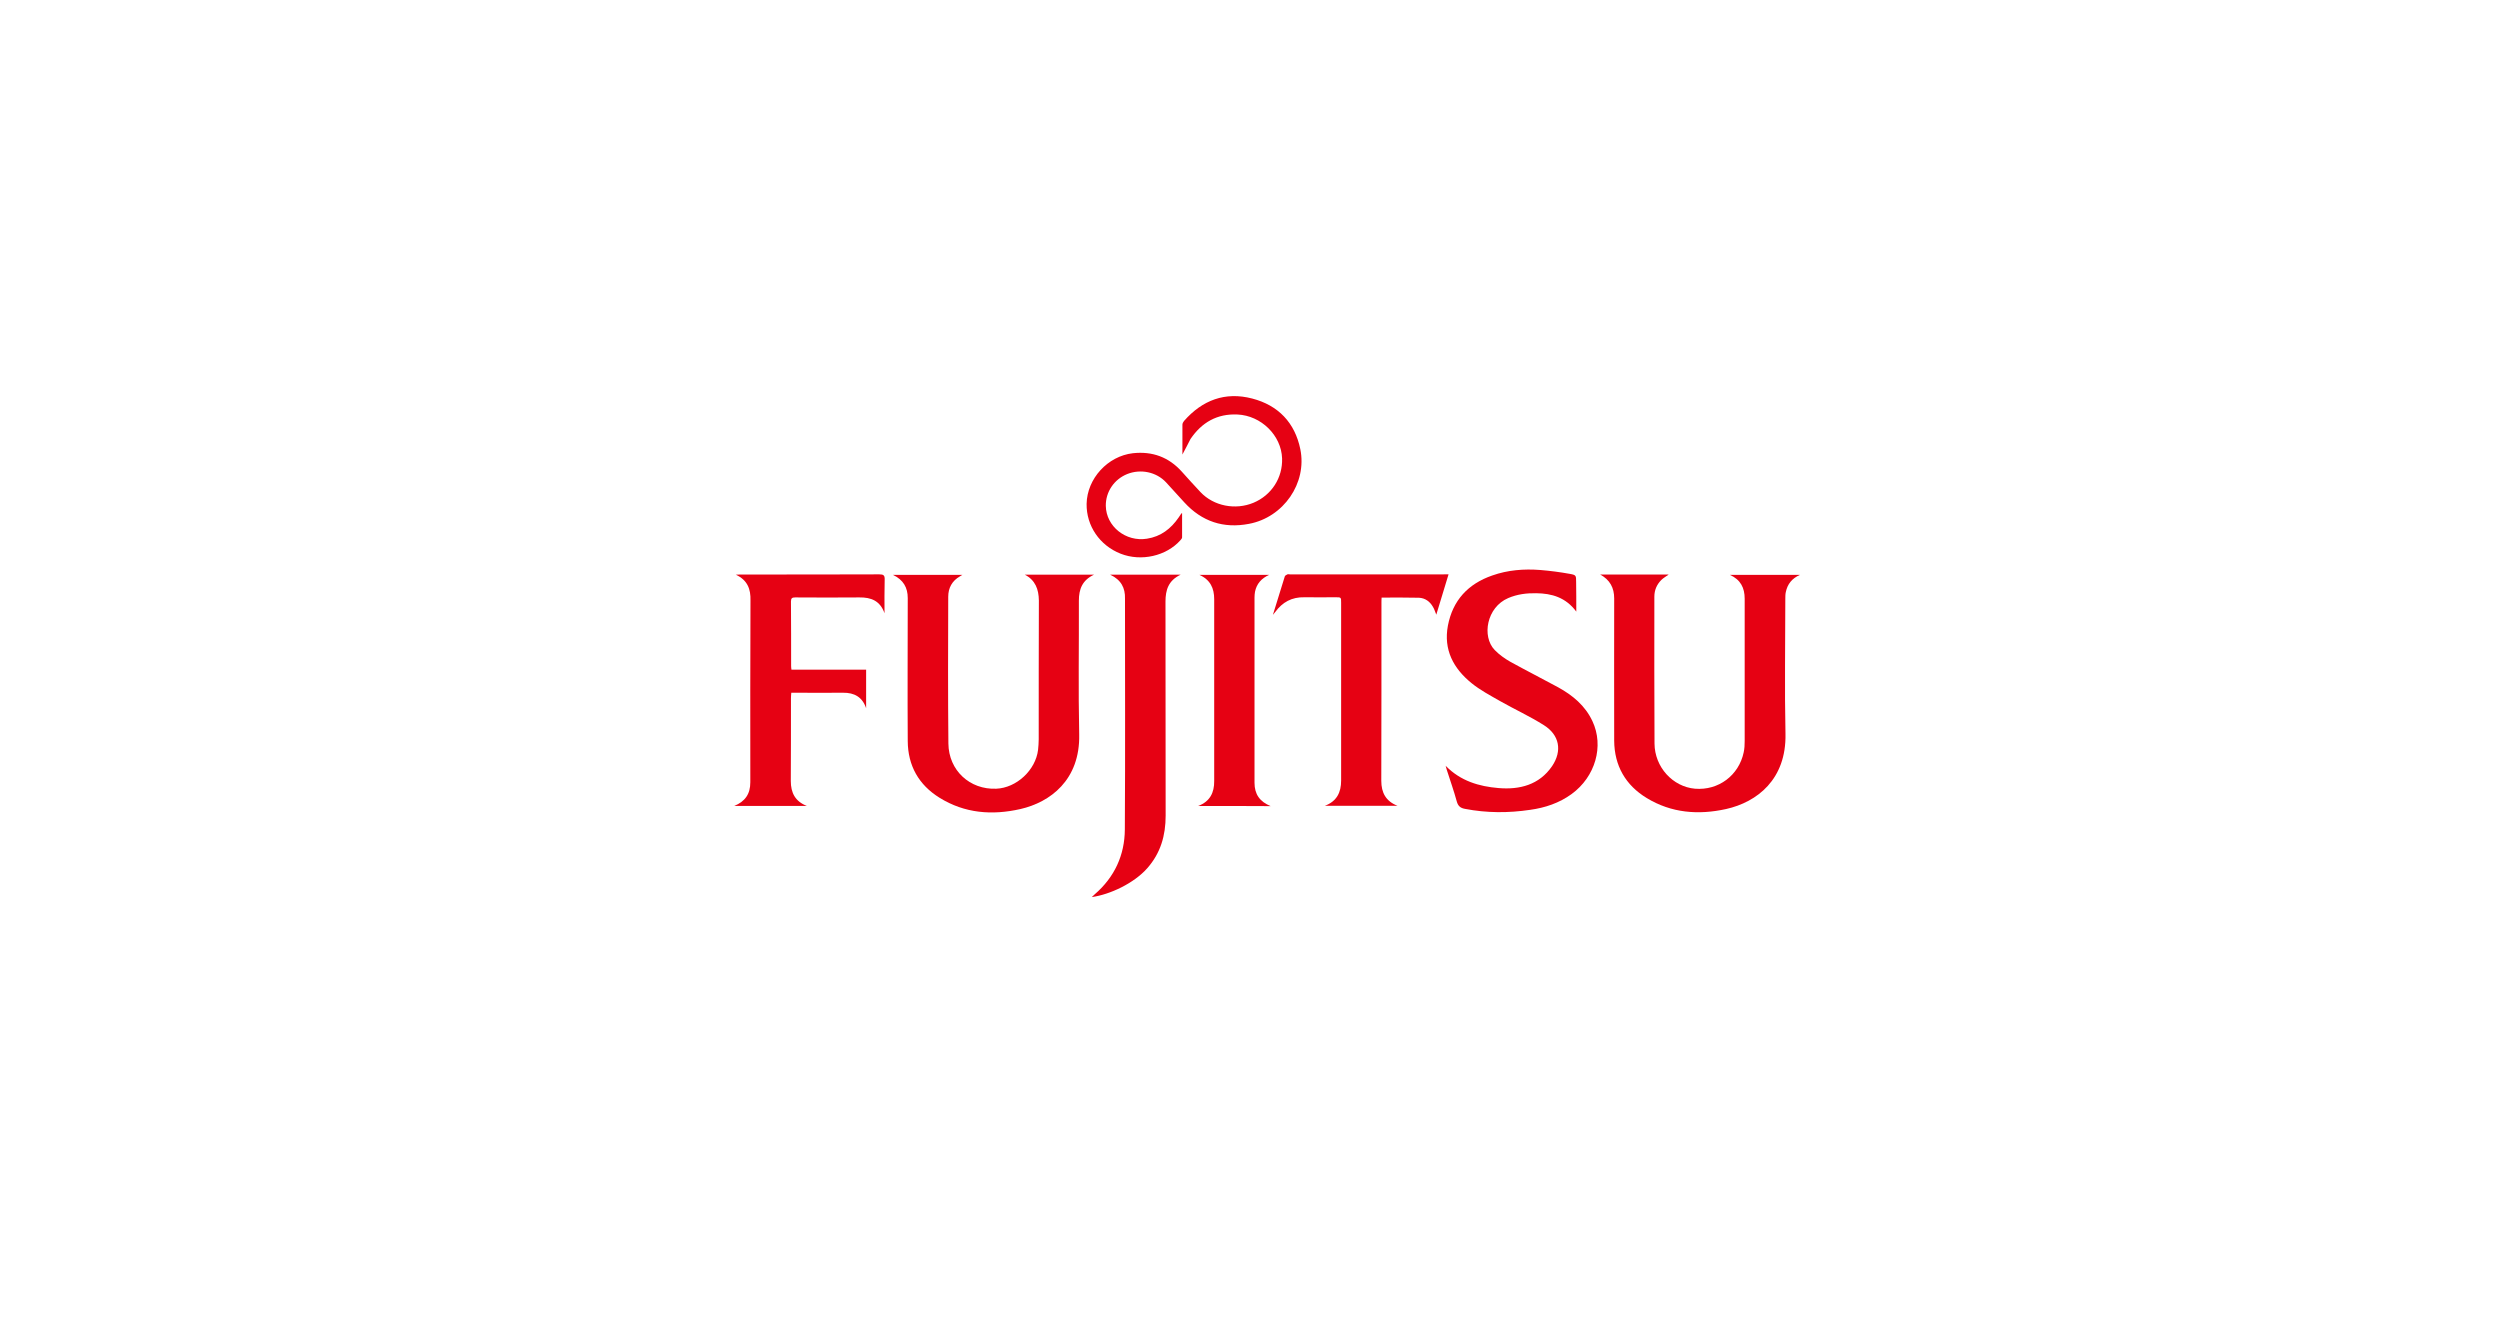 <?xml version="1.0" encoding="UTF-8"?>
<!-- Generator: Adobe Illustrator 25.2.3, SVG Export Plug-In . SVG Version: 6.00 Build 0)  -->
<svg version="1.1" id="Layer_1" xmlns="http://www.w3.org/2000/svg" xmlns:xlink="http://www.w3.org/1999/xlink" x="0px" y="0px" viewBox="0 0 1550 827" style="enable-background:new 0 0 1550 827;" xml:space="preserve">
<style type="text/css">
	.st0{fill:none;}
	.st1{fill:#E60113;}
</style>
<rect id="Container" class="st0" width="1550" height="827"/>
<g>
	<path class="st1" d="M992.1,356.2c14.1,0,28.2,0,42.5,0c-1.6,1.2-3.3,2.1-4.6,3.4c-2.8,2.8-4.3,6.3-4.3,10.3   c0,30.4-0.1,60.7,0.1,91.1c0.1,14.6,11.3,26.8,25.1,28c14.5,1.2,27.2-8.2,30.2-22.6c0.5-2.3,0.6-4.6,0.6-7c0-29.4,0-58.8,0-88.2   c0-6.7-2.5-11.8-9.2-14.8c14.6,0,28.8,0,43.5,0c-5,2.2-7.8,5.8-8.8,10.7c-0.3,1.3-0.3,2.8-0.3,4.1c0,27.9-0.5,55.9,0.1,83.8   c0.6,28.2-17.6,42.3-36.8,46.6c-17.2,3.8-33.9,2.5-49.2-6.8c-13.2-8-20.1-20.1-20.2-35.6c-0.1-29.4,0-58.8,0-88.2   C1000.8,364.5,998.2,359.5,992.1,356.2z"/>
	<path class="st1" d="M635.4,356.3c14.1,0,28.2,0,42.9,0c-7.3,3.4-9.4,9-9.4,16.1c0.1,27.7-0.4,55.3,0.2,83   c0.6,28.3-18.1,42-36.4,46.2c-17.6,4-34.6,2.7-50.2-7c-12.9-8-19.6-19.9-19.7-35.1c-0.2-29.6,0-59.1,0-88.7   c0-6.5-2.7-11.3-9.2-14.4c14.6,0,28.7,0,43.1,0c-0.6,0.4-1.1,0.7-1.5,0.9c-4.9,2.8-7.3,7.2-7.3,12.7c-0.1,30.3-0.2,60.7,0.1,91   c0.2,16.7,13.3,28.7,29.7,28c12.5-0.5,24.4-11.5,25.9-24.1c0.2-2.1,0.4-4.3,0.4-6.5c0-28.7,0-57.4,0.1-86.1   C644,365.3,641.9,359.7,635.4,356.3z"/>
	<path class="st1" d="M977.3,379.2c-6.5-8.8-15.2-11.3-24.9-11.4c-5.9-0.1-11.7,0.6-17.3,3c-13.4,5.7-16.5,23.8-8.4,32.2   c2.8,2.9,6.2,5.3,9.7,7.3c9.8,5.4,19.8,10.5,29.6,15.8c9.1,5,16.8,11.4,21.3,21c7.3,15.5,1.8,34.5-12.9,45.2   c-7.7,5.6-16.4,8.5-25.7,9.8c-13.5,2-26.9,2-40.4-0.6c-2.8-0.5-4.3-1.7-5.1-4.6c-1.8-6.6-4.1-13-6.2-19.6c-0.2-0.6-0.3-1.3-0.7-2.5   c9.3,9.5,20.8,12.8,32.8,13.8c13,1.1,25.2-1.9,33.2-13.6c6.4-9.5,4.6-19.3-5.1-25.4c-8.7-5.5-18.1-9.8-27.1-14.9   c-6.1-3.5-12.4-6.8-17.8-11.2c-11.2-9.1-17.4-20.7-14.6-35.6c3-15.7,12.5-25.9,27.5-31.1c9.6-3.4,19.7-4.2,29.8-3.4   c6.1,0.5,12.2,1.3,18.3,2.4c3.9,0.7,3.9,1,3.9,5C977.3,366.7,977.3,372.6,977.3,379.2z"/>
	<path class="st1" d="M456.2,356.3c1.3-0.1,2.1-0.1,2.8-0.1c28.7,0,57.5,0,86.2-0.1c2.6,0,3.4,0.6,3.3,3.3   c-0.2,6.8-0.1,13.7-0.1,20.8c-2.7-7.7-8.3-9.9-15.6-9.8c-13.3,0.1-26.6,0.1-39.8,0c-1.9,0-2.6,0.5-2.6,2.5   c0.1,13.4,0.1,26.7,0.1,40.1c0,0.7,0.1,1.3,0.2,2.2c15.5,0,30.8,0,46.3,0c0,8.1,0,16,0,23.9c-2.3-6.9-7.3-9.7-14.3-9.6   c-9.7,0.1-19.4,0-29.2,0c-0.9,0-1.7,0-2.9,0c-0.1,1.3-0.2,2.3-0.2,3.4c0,17.1,0,34.2-0.1,51.3c0,7.3,2.7,12.7,10,15.5   c-15.1,0-30,0-45.1,0c6.8-2.8,10-7.4,10-14.7c0-37.6-0.1-75.1,0.1-112.7C465.5,365.3,463.5,359.7,456.2,356.3z"/>
	<path class="st1" d="M898.1,356.1c-2.6,8.6-5.1,16.6-7.6,25c-0.8-1.9-1.2-3.5-2.1-4.9c-1.9-3.3-4.8-5.4-8.6-5.6   c-7.6-0.2-15.2-0.1-23.2-0.1c-0.1,1.2-0.1,2.3-0.1,3.3c0,36.8,0,73.5-0.1,110.3c0,7.3,2.8,12.7,10.1,15.5c-15.1,0-30,0-45.1,0   c7.4-2.8,10.1-8.3,10.1-15.6c0-36.8,0-73.5,0-110.3c0-3.4,0-3.4-3.4-3.4c-6.4,0-12.8,0.1-19.3,0c-7.8-0.2-13.7,3-18.2,9.2   c-0.3,0.4-0.6,0.8-1.4,1.7c2.6-8.4,5-16.2,7.4-23.9c0.2-0.5,1-0.9,1.6-1.2c0.4-0.2,1,0,1.5,0c31.8,0,63.5,0,95.3,0   C895.9,356.1,896.7,356.1,898.1,356.1z"/>
	<path class="st1" d="M688.3,356.3c14.8,0,28.9,0,43.7,0c-7.6,3.6-9.4,9.5-9.4,16.7c0.1,44.2,0,88.5,0.1,132.7   c0,12.3-3.1,23.2-11.4,32.6c-8.2,9.3-23,16.3-34.4,17.9c0.8-0.7,1.3-1.2,1.8-1.7c12.3-10.6,18.6-24.3,18.7-40.2   c0.3-47.7,0.1-95.4,0.1-143.1C697.7,364.5,695.1,359.5,688.3,356.3z"/>
	<path class="st1" d="M733.1,281.8c0-6.4,0-12.4,0-18.5c0-0.8,0.5-1.7,1-2.3c11.3-12.9,25.5-18.3,42.3-13.9   c16.1,4.2,26.4,14.9,29.8,31.4c4.3,21-10.4,42.3-31.9,46.3c-15.7,3-29.1-1.4-40-13.3c-3.8-4.2-7.6-8.4-11.4-12.5   c-6-6.4-15.7-8.4-24-5.1c-8.2,3.3-13.4,11.1-13.3,19.7c0.2,12.8,12.4,22.5,25.5,20.4c8.6-1.3,14.9-6.2,19.7-13.2   c0.5-0.8,1-1.6,1.6-2.4c0-0.1,0.1-0.1,0.5-0.2c0,5.1,0,10.1,0,15c0,0.6-0.6,1.2-1,1.7c-8.8,9.9-24.4,13.4-37.1,8.4   c-13-5.1-21.3-17.3-21.1-30.9c0.3-15.7,13.1-29.6,28.7-31.4c12.1-1.3,22.2,2.4,30.3,11.4c3.8,4.3,7.7,8.5,11.6,12.7   c8.2,8.7,21.7,11.3,32.9,6.6c11.2-4.7,18.1-15.5,17.7-27.5c-0.5-14.3-13-26.5-27.6-27.2c-12.7-0.6-22.2,4.9-29.2,15.2   C736.4,275.4,735,278.4,733.1,281.8z"/>
	<path class="st1" d="M742.9,499.7c7.3-2.8,10-8.3,9.9-15.5c0-37.6,0-75.1,0-112.7c0-6.7-2.3-12-9.2-15.1c14.7,0,28.7,0,43.3,0   c-4.9,2.2-7.8,5.6-8.8,10.5c-0.2,1.2-0.3,2.4-0.3,3.6c0,38.3,0,76.5,0,114.8c0,7.1,3.2,11.7,10,14.5   C772.8,499.7,757.9,499.7,742.9,499.7z"/>
</g>
</svg>